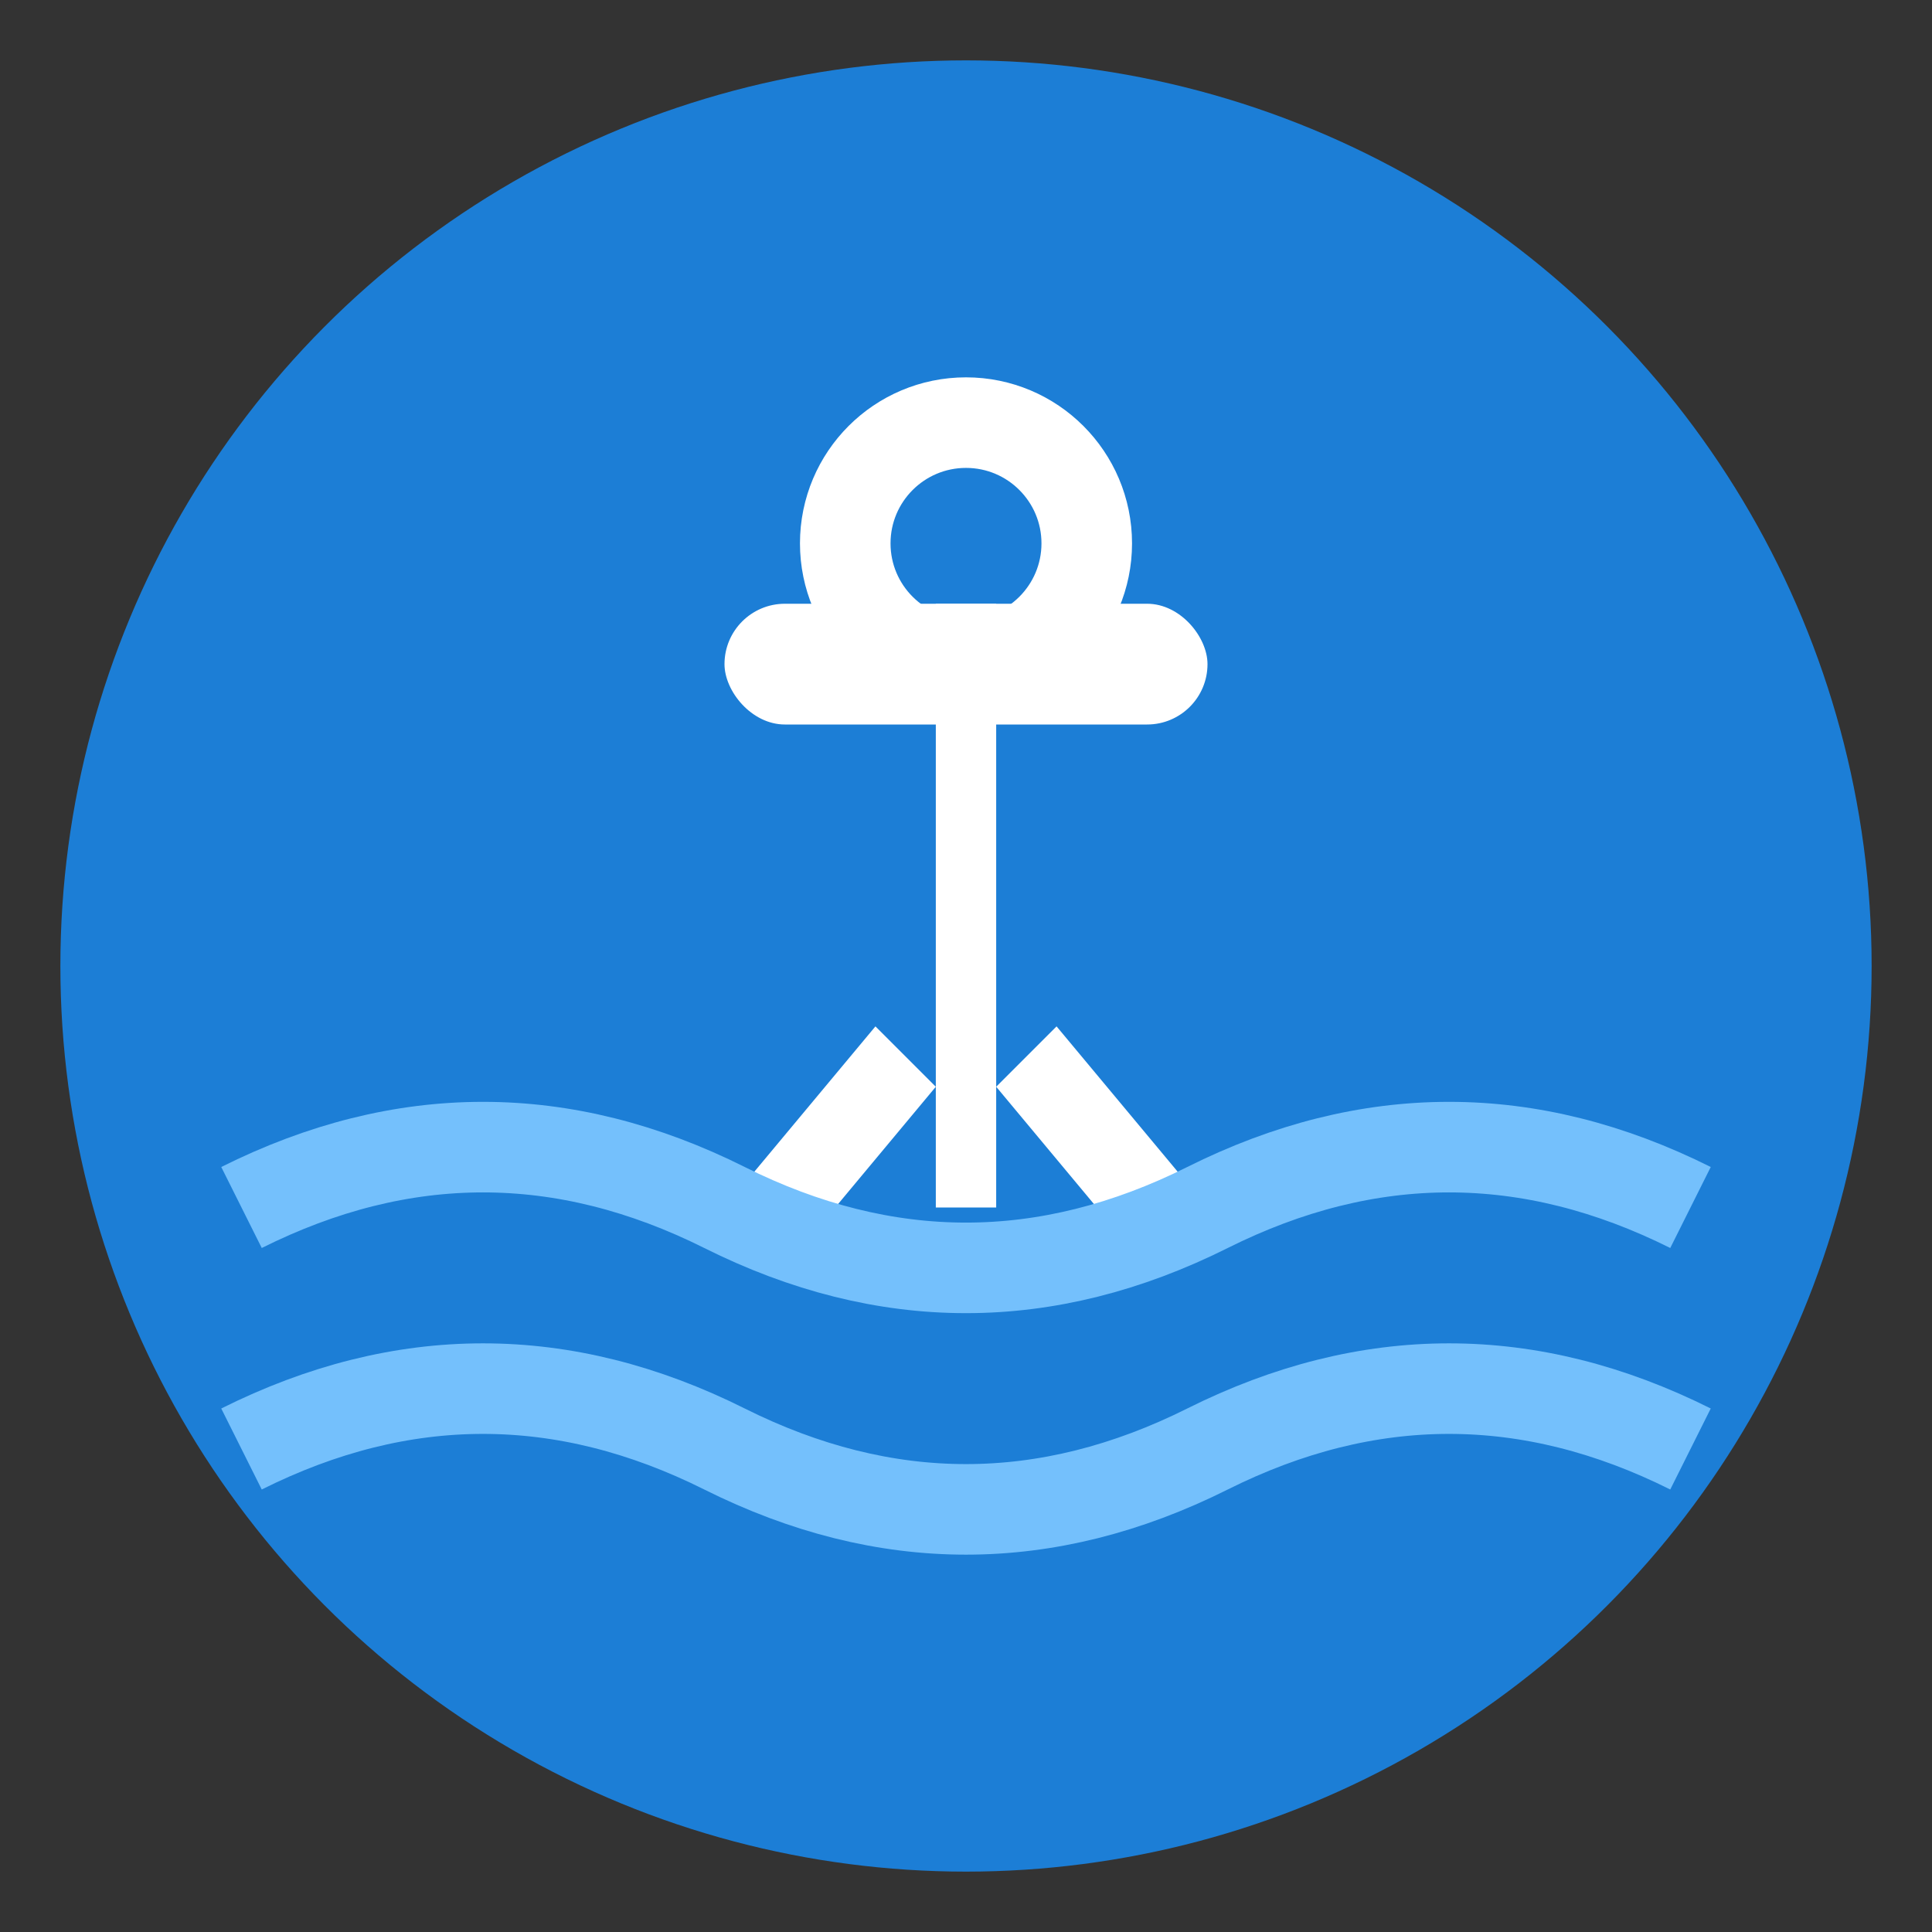 <svg width="32" height="32" viewBox="0 0 32 32" xmlns="http://www.w3.org/2000/svg">
  <rect x="0" y="0" width="32" height="32" fill="#333333" stroke="none"/>
  <!-- Fond circulaire -->
  <circle cx="16" cy="16" r="15" fill="#1c7ed6"/>
  
  <!-- Ancre simplifiée pour petite taille -->
  <g transform="translate(16, 10)">
    <!-- Barre horizontale -->
    <rect x="-4" y="0" width="8" height="2" fill="#ffffff" rx="1"/>
    <!-- Tige -->
    <rect x="-0.5" y="0" width="1" height="10" fill="#ffffff"/>
    <!-- Bras gauche -->
    <path d="M -0.5 8 L -3 11 L -4 10 L -1.5 7" fill="#ffffff"/>
    <!-- Bras droit -->
    <path d="M 0.5 8 L 3 11 L 4 10 L 1.5 7" fill="#ffffff"/>
    <!-- Anneau -->
    <circle cx="0" cy="-1" r="2" stroke="#ffffff" stroke-width="1.5" fill="none"/>
  </g>
  
  <!-- Vagues simplifiées -->
  <path d="M 4 20 Q 8 18 12 20 T 20 20 T 28 20" stroke="#74c0fc" stroke-width="1.5" fill="none"/>
  <path d="M 4 24 Q 8 22 12 24 T 20 24 T 28 24" stroke="#74c0fc" stroke-width="1.5" fill="none"/>
</svg>